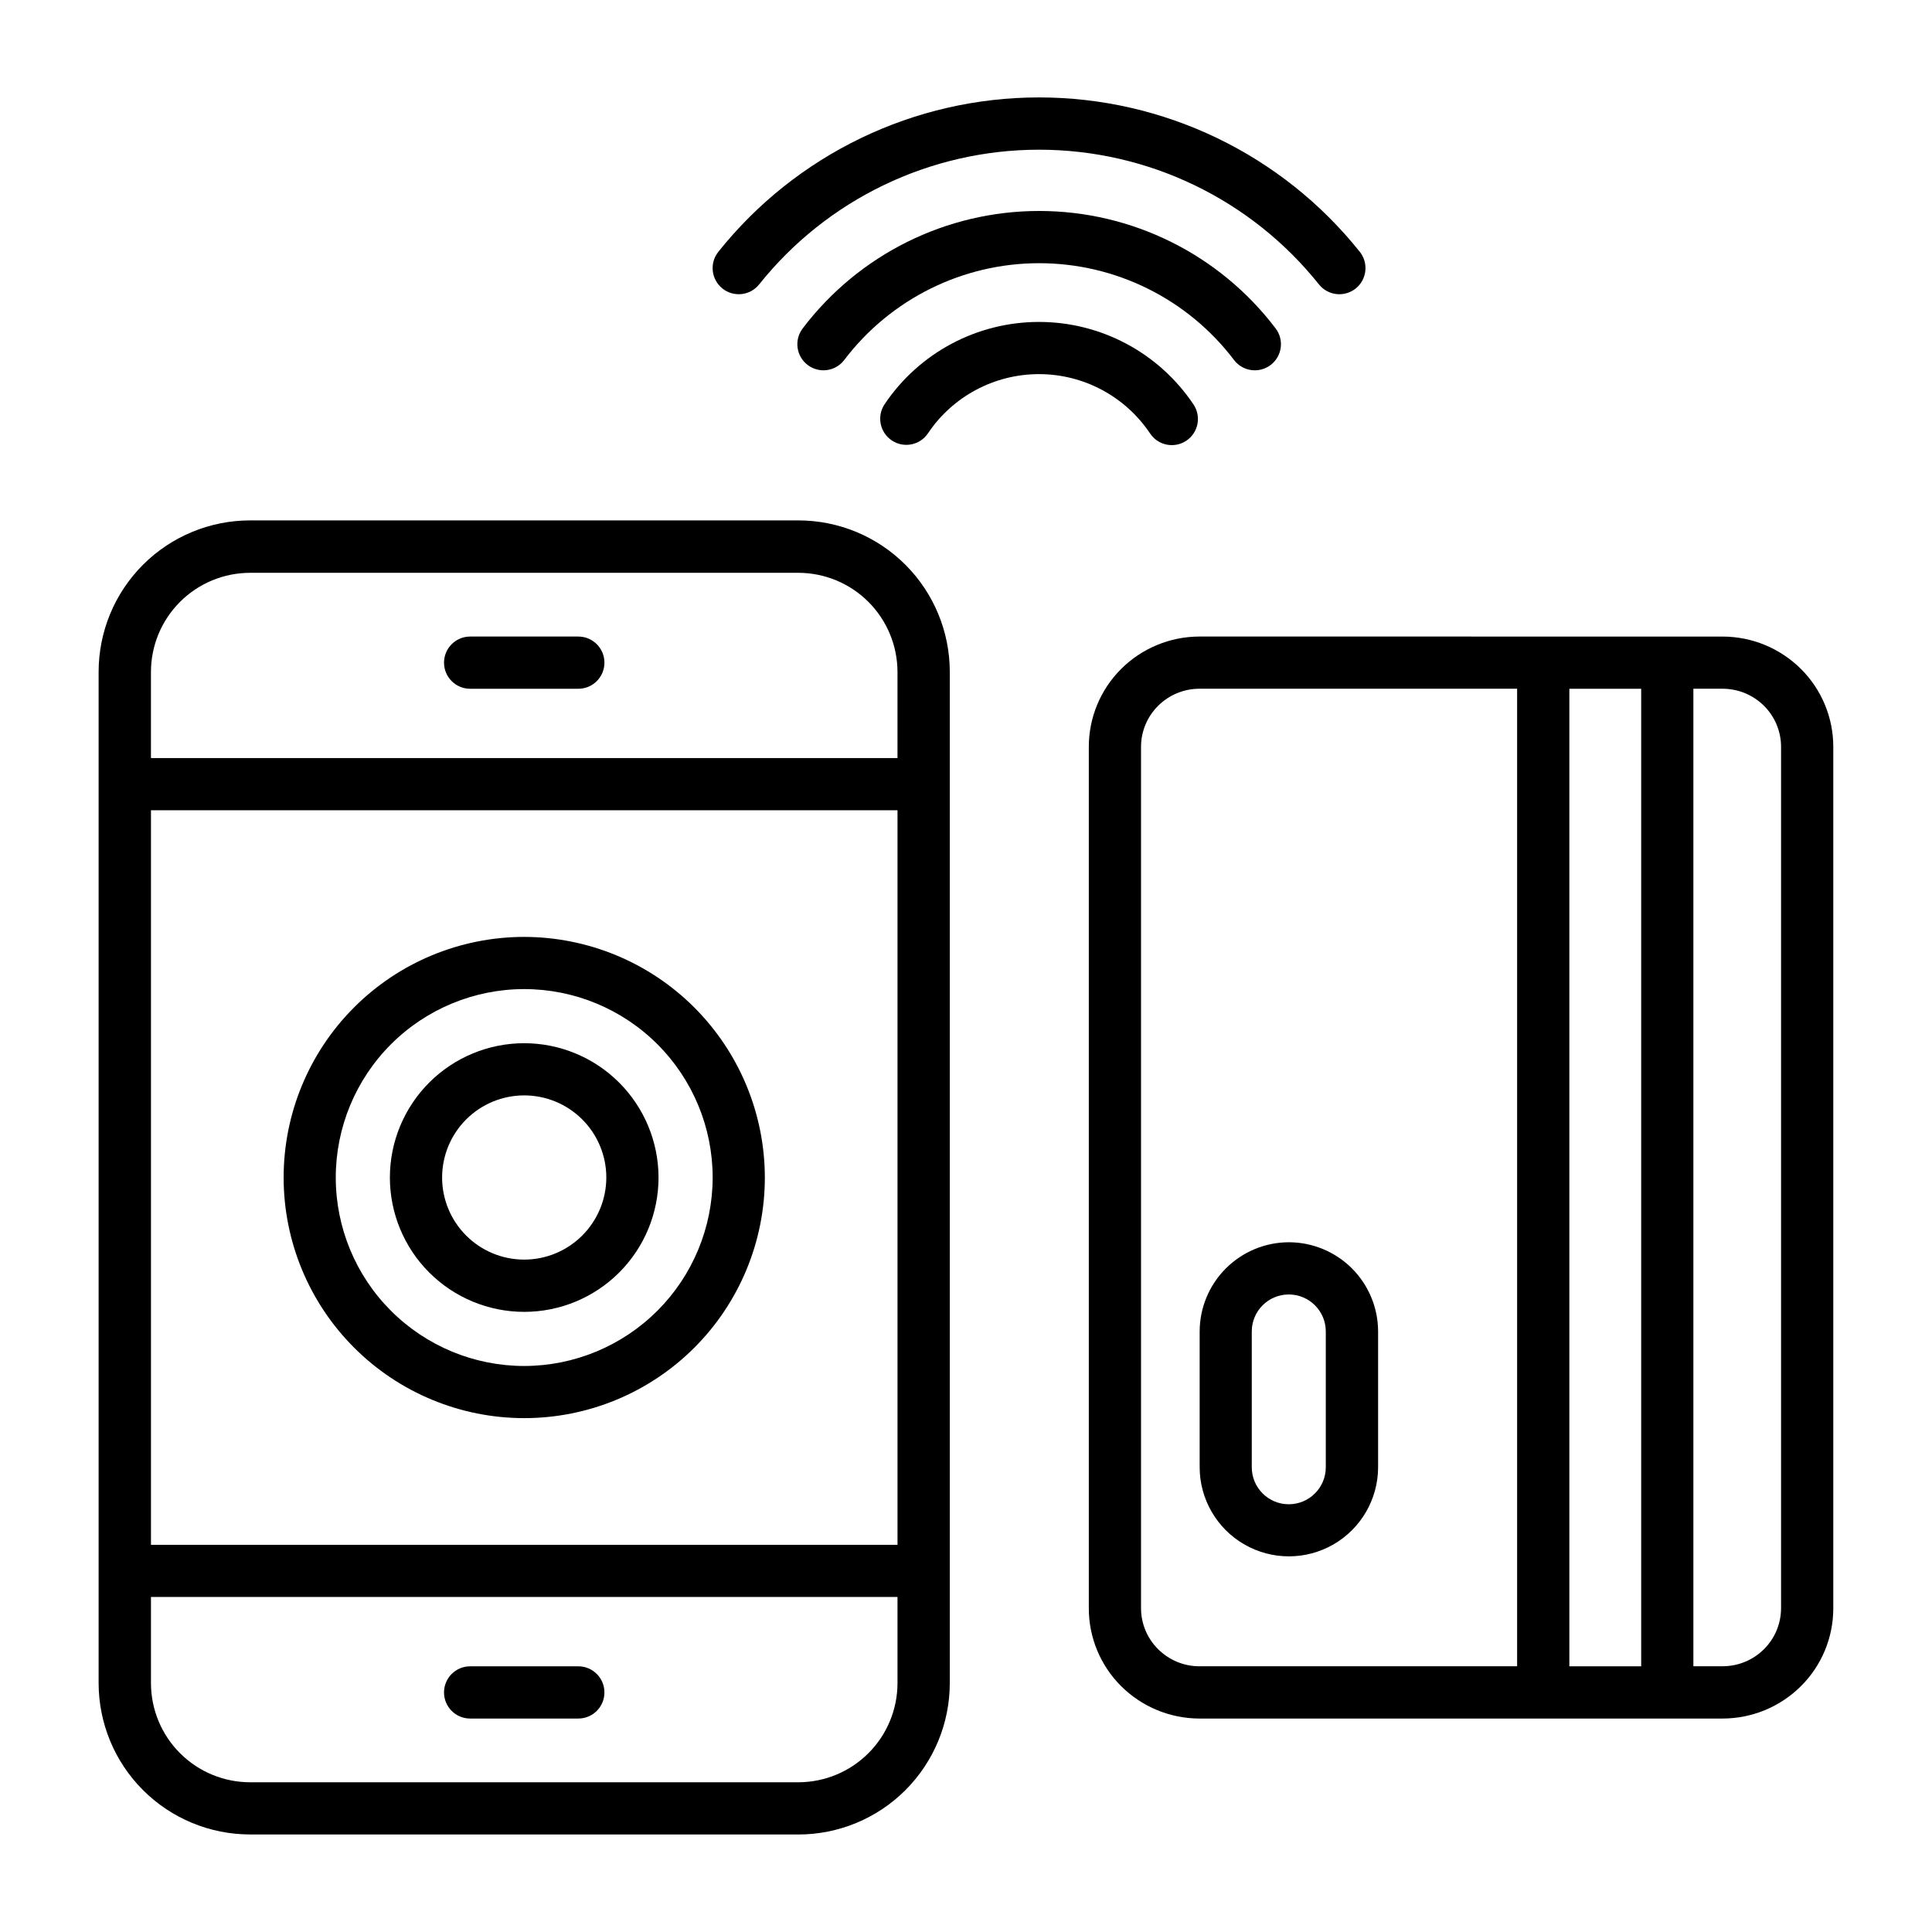<?xml version="1.0" encoding="UTF-8"?>
<!-- Uploaded to: SVG Repo, www.svgrepo.com, Generator: SVG Repo Mixer Tools -->
<svg fill="#000000" width="800px" height="800px" version="1.1" viewBox="144 144 512 512" xmlns="http://www.w3.org/2000/svg">
 <g>
  <path d="m210.28 630.16h145.28c10.645 0 20.859-4.231 28.387-11.758 7.527-7.531 11.758-17.742 11.758-28.391v-267.95c0-10.648-4.231-20.859-11.758-28.391-7.527-7.527-17.742-11.758-28.387-11.758h-145.28c-10.645 0-20.859 4.231-28.387 11.758-7.531 7.531-11.758 17.742-11.758 28.391v267.96-0.004c0.004 10.648 4.234 20.855 11.762 28.379 7.531 7.527 17.738 11.754 28.383 11.754zm145.28-13.84h-145.28c-6.965-0.004-13.645-2.773-18.57-7.703-4.93-4.926-7.699-11.605-7.703-18.574v-22.828h197.84v22.828c-0.008 6.969-2.777 13.648-7.707 18.574-4.926 4.93-11.609 7.699-18.574 7.703zm-171.55-257.59h197.84v194.66h-197.84zm26.273-62.93h145.28c6.965 0.008 13.641 2.773 18.57 7.695 4.926 4.926 7.699 11.602 7.711 18.566v22.828h-197.84v-22.828c0.008-6.965 2.781-13.641 7.707-18.562 4.926-4.926 11.602-7.691 18.566-7.699z"/>
  <path d="m282.93 420.46c-9.441 0-18.496 3.746-25.176 10.422-6.676 6.676-10.43 15.73-10.43 25.172 0 9.445 3.75 18.5 10.426 25.176 6.676 6.676 15.734 10.426 25.176 10.426s18.496-3.754 25.172-10.43 10.422-15.734 10.422-25.176c-0.012-9.434-3.766-18.48-10.438-25.152s-15.719-10.426-25.152-10.438zm0 57.348c-5.769 0.004-11.309-2.289-15.387-6.367-4.082-4.078-6.379-9.613-6.379-15.387 0-5.769 2.289-11.305 6.371-15.387 4.078-4.082 9.613-6.375 15.383-6.375 5.773 0 11.309 2.293 15.387 6.371 4.082 4.082 6.375 9.617 6.375 15.387-0.004 5.769-2.301 11.297-6.375 15.375-4.078 4.082-9.609 6.375-15.375 6.383z"/>
  <path d="m282.93 392.29c-16.91 0-33.129 6.715-45.086 18.676-11.961 11.957-18.676 28.176-18.676 45.086s6.715 33.129 18.676 45.09c11.957 11.957 28.176 18.676 45.086 18.676 16.91 0 33.129-6.719 45.086-18.676 11.961-11.961 18.676-28.18 18.676-45.09-0.02-16.902-6.746-33.109-18.699-45.062s-28.16-18.676-45.062-18.699zm0 113.71c-13.246 0-25.949-5.258-35.316-14.625-9.367-9.363-14.629-22.066-14.633-35.312 0-13.242 5.262-25.945 14.625-35.312 9.367-9.367 22.066-14.629 35.312-14.633 13.246 0 25.949 5.262 35.316 14.629 9.367 9.363 14.629 22.066 14.629 35.312-0.016 13.238-5.281 25.934-14.641 35.293-9.363 9.363-22.055 14.633-35.293 14.648z"/>
  <path d="m461.82 312.69c-7.762 0.02-15.203 3.106-20.703 8.586-5.5 5.481-8.586 12.926-8.57 20.688v228.19c-0.023 7.766 3.066 15.219 8.57 20.695 5.504 5.477 12.941 8.559 20.703 8.582h138.75c7.754-0.023 15.191-3.102 20.688-8.574 5.516-5.477 8.605-12.934 8.582-20.703v-228.19c0.016-7.762-3.07-15.211-8.574-20.688-5.5-5.473-12.938-8.555-20.695-8.578zm117.11 13.84v259.06h-19.035v-259.06zm-128.02 254.52c-2.906-2.883-4.535-6.812-4.527-10.91v-228.18c-0.008-4.094 1.621-8.023 4.527-10.91 2.898-2.887 6.82-4.512 10.91-4.527h84.23v259.06h-84.23c-4.094-0.008-8.016-1.641-10.91-4.535zm165.09-239.09v228.19c0.004 4.094-1.625 8.02-4.527 10.902-2.894 2.887-6.816 4.508-10.902 4.519h-7.809v-259.05h7.809c4.09 0.02 8.008 1.645 10.91 4.527 2.902 2.891 4.527 6.816 4.519 10.91z"/>
  <path d="m485.54 473.21c-6.258 0.02-12.254 2.512-16.68 6.938s-6.918 10.422-6.938 16.68v35.977c0 8.445 4.508 16.25 11.824 20.477 7.316 4.223 16.328 4.223 23.645 0 7.312-4.227 11.82-12.031 11.82-20.477v-35.977c-0.016-6.269-2.516-12.273-6.953-16.703-4.438-4.426-10.449-6.914-16.719-6.914zm9.809 59.621v0.004c0 5.418-4.391 9.809-9.809 9.809s-9.809-4.391-9.809-9.809v-35.977c0-5.418 4.391-9.809 9.809-9.809s9.809 4.391 9.809 9.809z"/>
  <path d="m268.59 326.53h28.672c3.82 0 6.918-3.098 6.918-6.918s-3.098-6.918-6.918-6.918h-28.672c-3.82 0-6.918 3.098-6.918 6.918s3.098 6.918 6.918 6.918z"/>
  <path d="m297.26 585.59h-28.672c-3.82 0-6.918 3.098-6.918 6.918 0 3.824 3.098 6.922 6.918 6.922h28.672c3.82 0 6.918-3.098 6.918-6.922 0-3.82-3.098-6.918-6.918-6.918z"/>
  <path d="m380.32 260.71c3.168 2.133 7.469 1.297 9.602-1.875 6.578-9.805 17.609-15.688 29.418-15.688s22.84 5.883 29.418 15.688c1.016 1.547 2.606 2.625 4.418 2.992 1.816 0.363 3.699-0.012 5.234-1.047 1.535-1.031 2.59-2.637 2.934-4.457 0.344-1.816-0.055-3.695-1.109-5.219-9.152-13.617-24.484-21.789-40.895-21.789s-31.742 8.172-40.895 21.789c-2.133 3.172-1.297 7.469 1.875 9.605z"/>
  <path d="m358.02 240.71c1.461 1.117 3.305 1.609 5.125 1.363s3.473-1.207 4.582-2.668c12.258-16.16 31.371-25.656 51.652-25.656s39.398 9.496 51.652 25.656c2.312 3.043 6.656 3.633 9.699 1.32 3.043-2.312 3.637-6.652 1.32-9.695-14.871-19.605-38.059-31.121-62.664-31.121-24.605 0-47.793 11.516-62.664 31.121-2.312 3.031-1.73 7.363 1.297 9.68z"/>
  <path d="m493.54 219.38c2.391 2.984 6.746 3.465 9.734 1.074 1.43-1.148 2.352-2.82 2.551-4.644 0.203-1.824-0.328-3.656-1.477-5.09-20.637-25.848-51.914-40.902-84.988-40.902s-64.352 15.055-84.984 40.902c-2.394 2.984-1.914 7.34 1.07 9.73 2.981 2.391 7.336 1.914 9.73-1.07 18.008-22.566 45.309-35.707 74.18-35.707s56.172 13.141 74.184 35.707z"/>
 </g>
</svg>